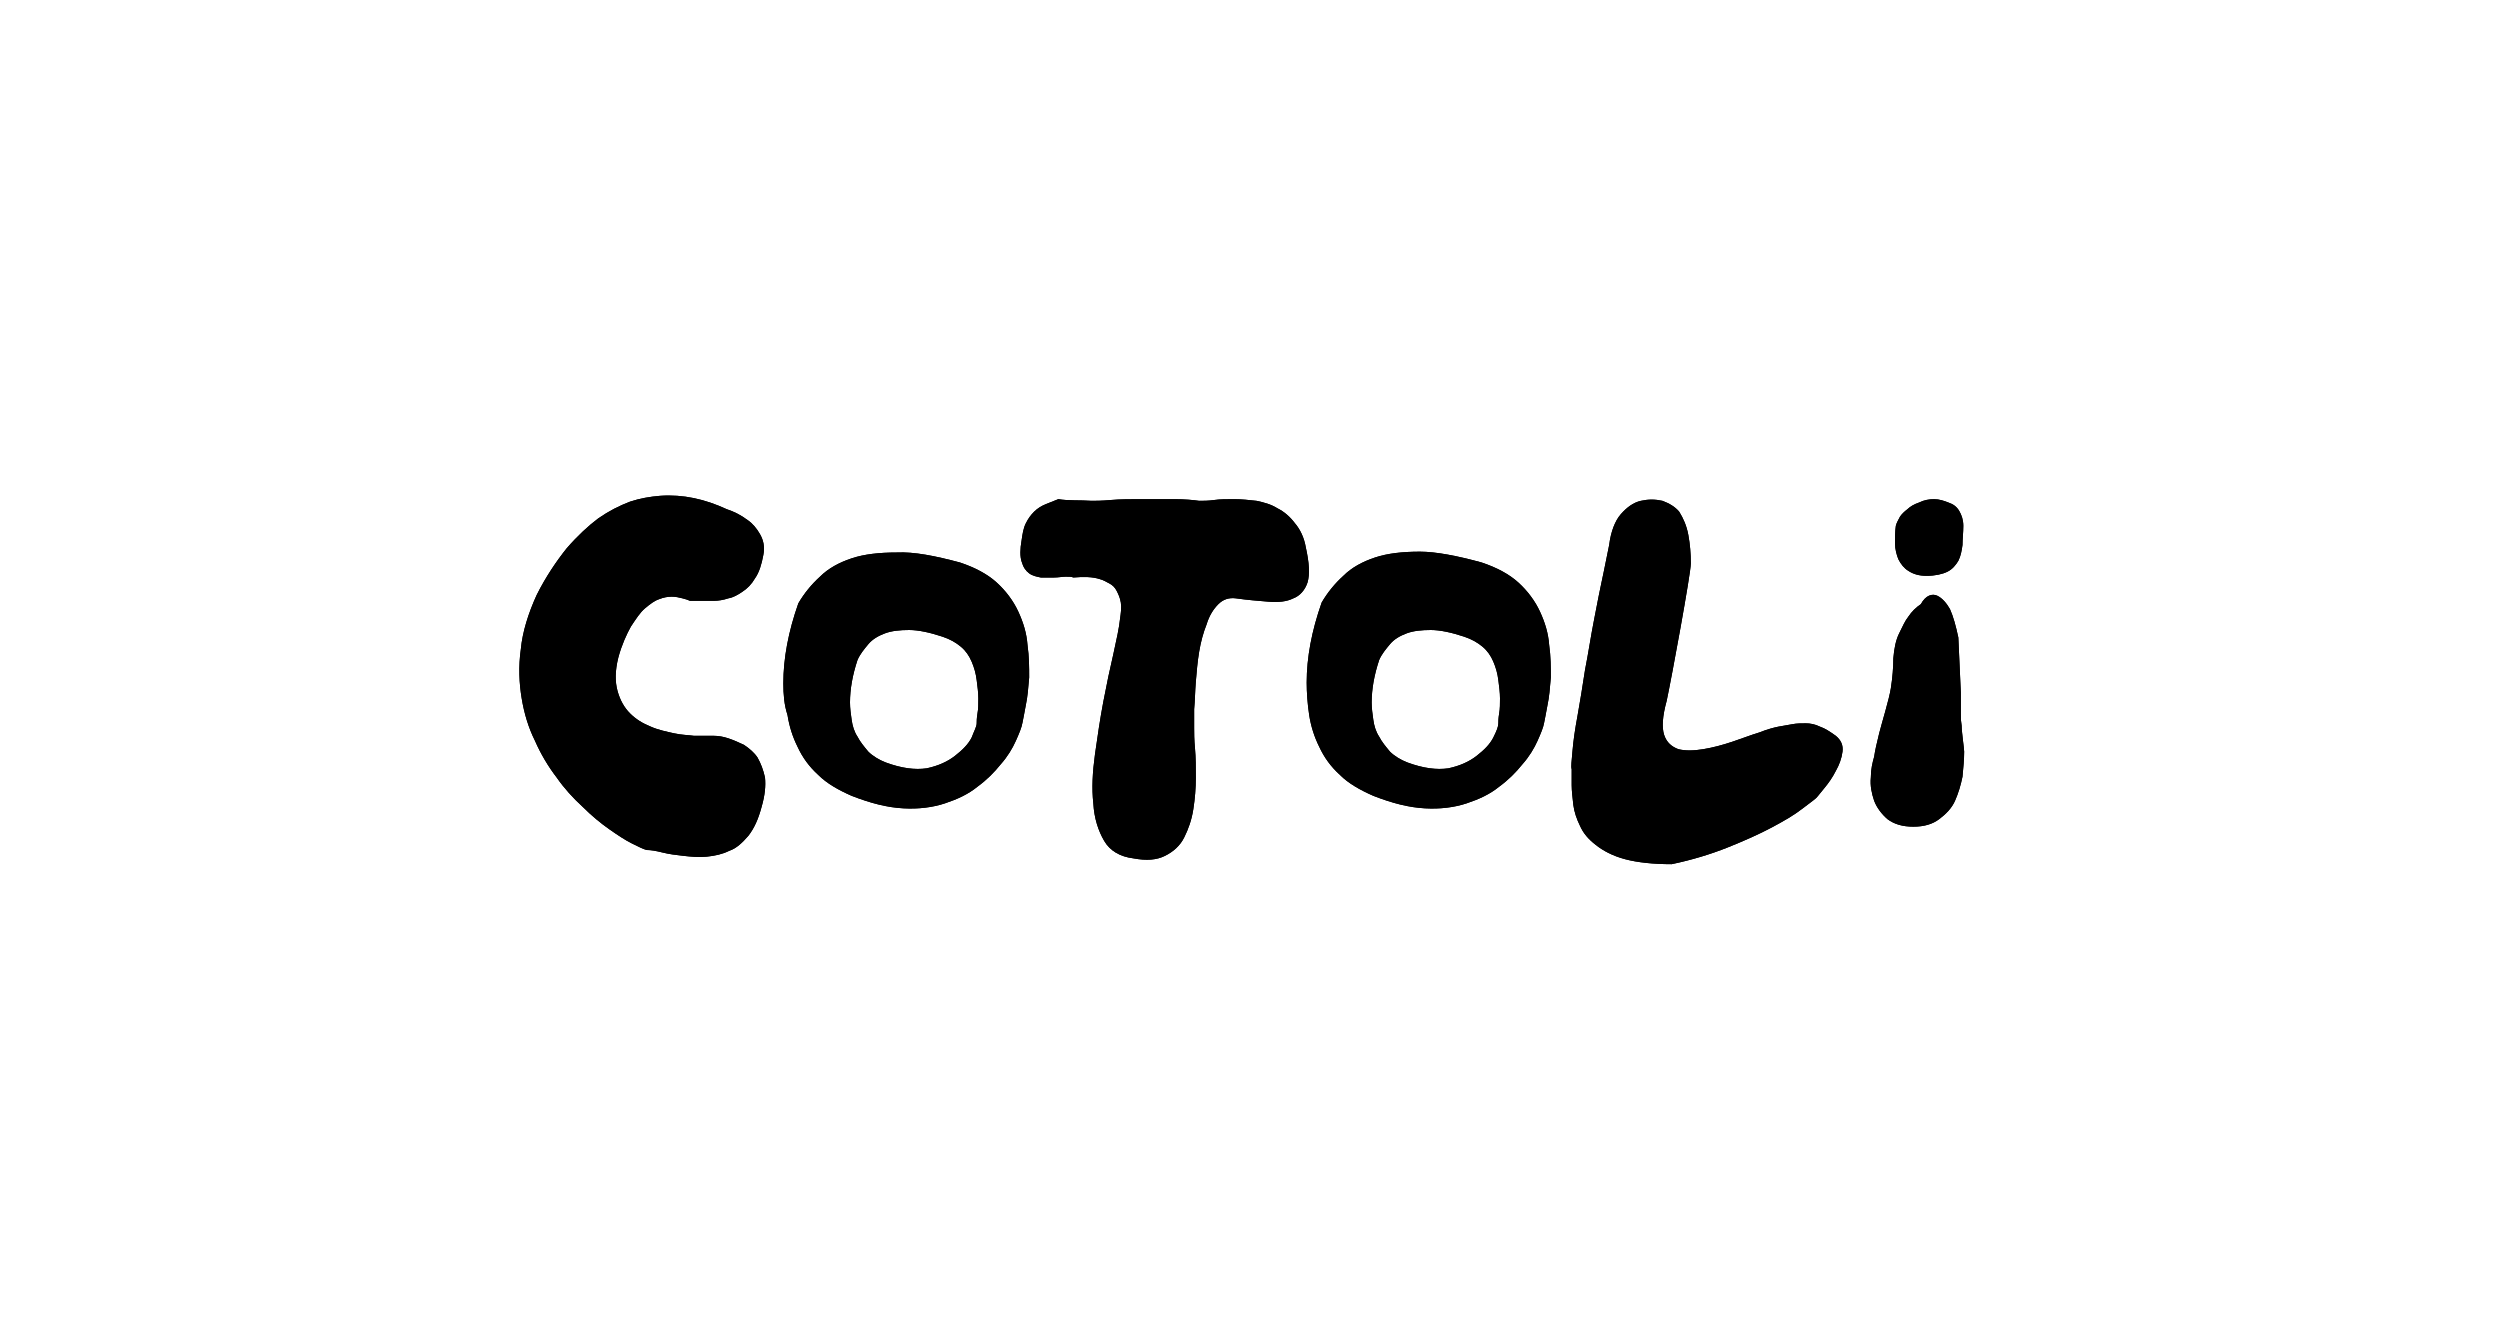 <?xml version="1.0" encoding="utf-8"?>
<!-- Generator: Adobe Illustrator 25.4.1, SVG Export Plug-In . SVG Version: 6.00 Build 0)  -->
<svg version="1.1" id="Capa_1" xmlns="http://www.w3.org/2000/svg" xmlns:xlink="http://www.w3.org/1999/xlink" x="0px" y="0px"
	 viewBox="0 0 300 160" style="enable-background:new 0 0 300 160;" xml:space="preserve">
<g>
	<g>
		<path d="M131,60.1c0.4,0,1.2,0,2.3-0.1c1.1-0.1,2.4-0.1,3.7-0.1c1.3,0,2.6,0,3.9,0c1.3,0,2.3,0.1,3,0.2c0.5,0,1.1,0,1.8-0.1
			c0.7-0.1,1.5-0.1,2.4-0.1s1.8,0.1,2.7,0.2c0.9,0.2,1.7,0.4,2.5,0.9c0.8,0.4,1.5,1,2.1,1.8c0.6,0.7,1.1,1.7,1.3,2.9
			c0.4,1.8,0.5,3.2,0.2,4.2c-0.3,0.9-0.9,1.6-1.7,1.9c-0.8,0.4-1.8,0.5-3,0.4c-1.2-0.1-2.5-0.2-3.9-0.4c-0.8-0.1-1.5,0.1-2.1,0.7
			c-0.6,0.6-1.1,1.4-1.4,2.4c-0.4,1-0.7,2.1-0.9,3.3c-0.2,1.2-0.3,2.4-0.4,3.6c-0.1,1.2-0.1,2.3-0.2,3.3c0,1,0,1.8,0,2.3
			c0,0.5,0,1.4,0.1,2.4c0.1,1.1,0.1,2.3,0.1,3.5c0,1.3-0.1,2.5-0.3,3.8c-0.2,1.3-0.6,2.4-1.1,3.4c-0.5,1-1.3,1.7-2.3,2.2
			c-1,0.5-2.2,0.6-3.8,0.3c-1.6-0.2-2.8-0.9-3.5-2.1c-0.7-1.2-1.2-2.7-1.3-4.5c-0.2-1.8-0.1-3.7,0.2-5.9c0.3-2.1,0.6-4.2,1-6.3
			c0.4-2.1,0.8-4,1.2-5.7c0.4-1.8,0.7-3.2,0.8-4.2c0.1-0.7,0.2-1.4,0.1-2c-0.1-0.6-0.3-1-0.5-1.4c-0.2-0.4-0.5-0.7-0.9-0.9
			c-0.4-0.2-0.7-0.4-1.1-0.5c-0.9-0.3-2-0.3-3.2-0.2c-0.2-0.1-0.5-0.1-0.9-0.1c-0.4,0-0.9,0.1-1.4,0.1c-0.5,0-1.1,0-1.6,0
			c-0.5-0.1-1-0.2-1.4-0.5c-0.4-0.3-0.7-0.7-0.9-1.4c-0.2-0.6-0.2-1.5,0-2.6c0.1-0.7,0.2-1.4,0.5-2c0.3-0.6,0.6-1,1-1.4
			c0.4-0.4,0.9-0.7,1.4-0.9c0.5-0.2,1-0.4,1.5-0.6C128.2,60.1,129.6,60,131,60.1z"/>
		<path d="M177.8,67.5c1.8,0.6,3.3,1.4,4.4,2.4c1.1,1,2,2.2,2.6,3.5c0.6,1.3,1,2.6,1.1,4c0.2,1.4,0.2,2.7,0.2,3.9
			c-0.1,1.2-0.2,2.4-0.4,3.3c-0.2,1-0.3,1.7-0.4,2.1c-0.1,0.6-0.4,1.3-0.8,2.2c-0.4,0.9-1,1.9-1.8,2.8c-0.8,1-1.7,1.9-2.8,2.7
			c-1.1,0.9-2.4,1.5-3.9,2c-1.5,0.5-3.2,0.7-5,0.6c-1.9-0.1-3.9-0.6-6.2-1.5c-1.6-0.7-3-1.5-4-2.5c-1.1-1-1.9-2.1-2.5-3.4
			c-0.6-1.2-1-2.5-1.2-3.8c-0.2-1.3-0.3-2.7-0.3-3.9c0-3,0.6-6.2,1.8-9.6c0.7-1.2,1.6-2.3,2.6-3.2c1-1,2.3-1.7,3.8-2.2
			c1.5-0.5,3.3-0.7,5.4-0.7C172.3,66.2,174.9,66.7,177.8,67.5z M179.8,86.8c0-0.2,0-0.6,0.1-1.2c0.1-0.5,0.1-1.2,0.1-1.8
			c0-0.7-0.1-1.4-0.2-2.2c-0.1-0.8-0.3-1.5-0.6-2.2c-0.3-0.7-0.7-1.3-1.3-1.8c-0.6-0.5-1.3-0.9-2.2-1.2c-1.5-0.5-2.9-0.8-4-0.8
			c-1.1,0-2.1,0.1-2.9,0.4c-0.8,0.3-1.5,0.7-2,1.3c-0.5,0.6-1,1.2-1.3,1.9c-0.6,1.8-0.9,3.5-0.9,5.1c0,0.7,0.1,1.4,0.2,2.1
			c0.1,0.7,0.3,1.4,0.7,2c0.3,0.6,0.8,1.2,1.3,1.8c0.5,0.5,1.3,1,2.1,1.3c1.9,0.7,3.5,0.9,4.9,0.7c1.4-0.3,2.5-0.8,3.4-1.5
			c0.9-0.7,1.6-1.4,2-2.2C179.6,87.7,179.8,87.2,179.8,86.8z"/>
		<g>
			<path d="M115.2,67.5c1.8,0.6,3.3,1.4,4.4,2.4c1.1,1,2,2.2,2.6,3.5c0.6,1.3,1,2.6,1.1,4c0.2,1.4,0.2,2.7,0.2,3.9
				c-0.1,1.2-0.2,2.4-0.4,3.3c-0.2,1-0.3,1.7-0.4,2.1c-0.1,0.6-0.4,1.3-0.8,2.2c-0.4,0.9-1,1.9-1.8,2.8c-0.8,1-1.7,1.9-2.8,2.7
				c-1.1,0.9-2.4,1.5-3.9,2c-1.5,0.5-3.2,0.7-5,0.6c-1.9-0.1-3.9-0.6-6.2-1.5c-1.6-0.7-3-1.5-4-2.5c-1.1-1-1.9-2.1-2.5-3.4
				c-0.6-1.2-1-2.5-1.2-3.8C94.1,84.6,94,83.3,94,82c0-3,0.6-6.2,1.8-9.6c0.7-1.2,1.6-2.3,2.6-3.2c1-1,2.3-1.7,3.8-2.2
				c1.5-0.5,3.3-0.7,5.4-0.7C109.7,66.2,112.2,66.7,115.2,67.5z M117.2,86.8c0-0.2,0-0.6,0.1-1.2c0.1-0.5,0.1-1.2,0.1-1.8
				c0-0.7-0.1-1.4-0.2-2.2c-0.1-0.8-0.3-1.5-0.6-2.2c-0.3-0.7-0.7-1.3-1.3-1.8c-0.6-0.5-1.3-0.9-2.2-1.2c-1.5-0.5-2.9-0.8-4-0.8
				c-1.1,0-2.1,0.1-2.9,0.4c-0.8,0.3-1.5,0.7-2,1.3c-0.5,0.6-1,1.2-1.3,1.9c-0.6,1.8-0.9,3.5-0.9,5.1c0,0.7,0.1,1.4,0.2,2.1
				c0.1,0.7,0.3,1.4,0.7,2c0.3,0.6,0.8,1.2,1.3,1.8c0.5,0.5,1.3,1,2.1,1.3c1.9,0.7,3.5,0.9,4.9,0.7c1.4-0.3,2.5-0.8,3.4-1.5
				c0.9-0.7,1.6-1.4,2-2.2C116.9,87.7,117.2,87.2,117.2,86.8z"/>
			<path d="M232.5,71.5c0.6,0.3,1.1,0.9,1.5,1.6c0.4,0.9,0.7,2,1,3.4c0.1,2.3,0.2,4.5,0.3,6.6c0,0.9,0,1.6,0,2.5
				c0,0.9,0,0.7,0.1,1.5c0,0.8,0.3,2.7,0.3,3.1c0,1-0.1,1.9-0.2,3c-0.2,1-0.5,2-0.9,2.9c-0.4,0.9-1.1,1.6-1.9,2.2
				c-0.8,0.6-1.8,0.9-3.1,0.9c-1.3,0-2.3-0.3-3.1-0.9c-0.7-0.6-1.3-1.4-1.6-2.2c-0.3-0.9-0.5-1.8-0.4-2.8c0-1,0.2-1.8,0.4-2.5
				c0.1-0.7,0.3-1.6,0.6-2.8c0.3-1.2,1.2-4.1,1.4-5.4c0.2-1.3,0.3-2.5,0.3-3.6c0.1-1.2,0.3-2.2,0.7-3c0.4-0.8,0.7-1.5,1.1-2
				c0.4-0.6,0.9-1.1,1.5-1.5C231.1,71.4,231.9,71.2,232.5,71.5z"/>
			<path d="M227.4,65.2c0,0.7,0.2,1.4,0.4,1.9c0.3,0.6,0.7,1.1,1.2,1.4c0.6,0.4,1.3,0.6,2.2,0.6c1,0,1.9-0.2,2.5-0.5
				c0.6-0.3,1-0.8,1.3-1.3c0.3-0.6,0.4-1.2,0.5-1.9c0-0.7,0.1-1.5,0.1-2.3c0-0.7-0.2-1.3-0.5-1.8c-0.3-0.5-0.7-0.8-1.3-1
				c-0.5-0.2-1.1-0.4-1.7-0.4c-0.6,0-1.2,0.1-1.8,0.4c-0.6,0.2-1.1,0.5-1.4,0.8c-0.4,0.3-0.7,0.6-0.9,0.9c-0.2,0.4-0.4,0.7-0.5,1.1
				C227.4,63.8,227.4,64.5,227.4,65.2z"/>
		</g>
		<path d="M193.1,65.4c0.2-1.6,0.7-2.9,1.4-3.7c0.7-0.8,1.5-1.4,2.4-1.6c0.9-0.2,1.7-0.2,2.6,0c0.8,0.3,1.5,0.7,2,1.3
			c0.5,0.8,0.9,1.7,1.1,2.8c0.2,1.1,0.3,2.2,0.3,3.4c0,1.2-2.3,13.7-2.9,16.5c-0.5,1.8-0.6,3.2-0.3,4.1c0.3,0.9,0.9,1.4,1.7,1.7
			c0.8,0.2,1.8,0.2,3,0c1.2-0.2,2.3-0.5,3.5-0.9c1.2-0.4,2.2-0.8,3.2-1.1c1-0.4,1.8-0.6,2.3-0.7c0.6-0.1,1.2-0.2,1.7-0.3
			c0.5-0.1,1.1-0.1,1.6-0.1c0.5,0,1.1,0.1,1.7,0.4c0.6,0.2,1.2,0.6,1.9,1.1c0.6,0.5,0.9,1.1,0.8,1.9c-0.1,0.8-0.4,1.6-0.8,2.3
			c-0.4,0.8-0.9,1.5-1.4,2.1c-0.5,0.6-0.8,1-0.9,1.1c-0.3,0.3-0.9,0.7-1.8,1.4c-0.9,0.7-2.1,1.4-3.6,2.2c-1.5,0.8-3.3,1.6-5.3,2.4
			c-2,0.8-4.3,1.5-6.7,2c-2.2,0-4.1-0.2-5.6-0.6c-1.5-0.4-2.6-1-3.5-1.7c-0.9-0.7-1.5-1.4-1.9-2.3c-0.4-0.8-0.7-1.7-0.8-2.5
			c-0.1-0.9-0.2-1.7-0.2-2.4c0-0.7,0-1.4,0-1.9c-0.1-0.3,0-1,0.1-2.2c0.1-1.2,0.3-2.6,0.6-4.2c0.3-1.7,0.6-3.5,0.9-5.5
			c0.4-2,0.7-4.1,1.1-6.1C192.3,69.1,191.9,71.4,193.1,65.4z"/>
		<g>
			<path d="M87.2,61.1c0.9,0.3,1.7,0.7,2.5,1.3c0.6,0.4,1.1,1,1.5,1.7c0.4,0.7,0.6,1.5,0.4,2.5c-0.2,1.1-0.5,2.1-1,2.8
				c-0.4,0.7-0.9,1.2-1.5,1.6c-0.6,0.4-1.1,0.7-1.7,0.8c-0.6,0.2-1.2,0.3-1.8,0.3c-0.6,0-1.1,0-1.6,0c-0.5,0-0.9,0-1.2,0
				c-0.2-0.1-0.5-0.2-0.9-0.3c-0.4-0.1-0.8-0.2-1.3-0.2c-0.5,0-1,0.1-1.5,0.3c-0.6,0.2-1.1,0.6-1.7,1.1c-0.6,0.5-1.1,1.3-1.7,2.2
				c-0.5,0.9-1.1,2.2-1.5,3.7c-0.4,1.6-0.4,2.9-0.1,4c0.3,1.1,0.8,2,1.5,2.7c0.7,0.7,1.5,1.2,2.5,1.6c0.9,0.4,1.9,0.6,2.8,0.8
				c0.9,0.2,1.7,0.2,2.4,0.3c0.7,0,1.1,0,1.3,0c0.2,0,0.6,0,1.1,0c0.5,0,1.1,0.1,1.7,0.3c0.6,0.2,1.3,0.5,1.9,0.8
				c0.6,0.4,1.2,0.9,1.6,1.5c0.4,0.7,0.7,1.5,0.9,2.4c0.1,1,0,2.1-0.4,3.5c-0.4,1.5-0.9,2.6-1.6,3.5c-0.7,0.8-1.4,1.5-2.3,1.8
				c-0.8,0.4-1.7,0.6-2.7,0.7c-0.9,0.1-1.9,0-2.8-0.1c-0.9-0.1-1.7-0.2-2.5-0.4c-0.8-0.2-1.4-0.3-1.9-0.3c-0.4-0.1-1-0.4-1.8-0.8
				c-0.8-0.4-1.7-1-2.7-1.7c-1-0.7-2.1-1.6-3.2-2.7c-1.1-1-2.2-2.2-3.1-3.5c-1-1.3-1.9-2.8-2.6-4.4c-0.8-1.6-1.3-3.3-1.6-5.1
				c-0.3-1.8-0.4-3.8-0.1-5.9c0.2-2.1,0.9-4.3,1.9-6.5c1.1-2.2,2.4-4.1,3.6-5.6c1.3-1.5,2.6-2.7,3.8-3.6c1.3-0.9,2.5-1.5,3.8-2
				c1.2-0.4,2.4-0.6,3.6-0.7C82,59.3,84.6,59.9,87.2,61.1z"/>
		</g>
	</g>
	<g>
		<path d="M131,60.1c0.4,0,1.2,0,2.3-0.1c1.1-0.1,2.4-0.1,3.7-0.1c1.3,0,2.6,0,3.9,0c1.3,0,2.3,0.1,3,0.2c0.5,0,1.1,0,1.8-0.1
			c0.7-0.1,1.5-0.1,2.4-0.1s1.8,0.1,2.7,0.2c0.9,0.2,1.7,0.4,2.5,0.9c0.8,0.4,1.5,1,2.1,1.8c0.6,0.7,1.1,1.7,1.3,2.9
			c0.4,1.8,0.5,3.2,0.2,4.2c-0.3,0.9-0.9,1.6-1.7,1.9c-0.8,0.4-1.8,0.5-3,0.4c-1.2-0.1-2.5-0.2-3.9-0.4c-0.8-0.1-1.5,0.1-2.1,0.7
			c-0.6,0.6-1.1,1.4-1.4,2.4c-0.4,1-0.7,2.1-0.9,3.3c-0.2,1.2-0.3,2.4-0.4,3.6c-0.1,1.2-0.1,2.3-0.2,3.3c0,1,0,1.8,0,2.3
			c0,0.5,0,1.4,0.1,2.4c0.1,1.1,0.1,2.3,0.1,3.5c0,1.3-0.1,2.5-0.3,3.8c-0.2,1.3-0.6,2.4-1.1,3.4c-0.5,1-1.3,1.7-2.3,2.2
			c-1,0.5-2.2,0.6-3.8,0.3c-1.6-0.2-2.8-0.9-3.5-2.1c-0.7-1.2-1.2-2.7-1.3-4.5c-0.2-1.8-0.1-3.7,0.2-5.9c0.3-2.1,0.6-4.2,1-6.3
			c0.4-2.1,0.8-4,1.2-5.7c0.4-1.8,0.7-3.2,0.8-4.2c0.1-0.7,0.2-1.4,0.1-2c-0.1-0.6-0.3-1-0.5-1.4c-0.2-0.4-0.5-0.7-0.9-0.9
			c-0.4-0.2-0.7-0.4-1.1-0.5c-0.9-0.3-2-0.3-3.2-0.2c-0.2-0.1-0.5-0.1-0.9-0.1c-0.4,0-0.9,0.1-1.4,0.1c-0.5,0-1.1,0-1.6,0
			c-0.5-0.1-1-0.2-1.4-0.5c-0.4-0.3-0.7-0.7-0.9-1.4c-0.2-0.6-0.2-1.5,0-2.6c0.1-0.7,0.2-1.4,0.5-2c0.3-0.6,0.6-1,1-1.4
			c0.4-0.4,0.9-0.7,1.4-0.9c0.5-0.2,1-0.4,1.5-0.6C128.2,60.1,129.6,60,131,60.1z"/>
		<path d="M177.8,67.5c1.8,0.6,3.3,1.4,4.4,2.4c1.1,1,2,2.2,2.6,3.5c0.6,1.3,1,2.6,1.1,4c0.2,1.4,0.2,2.7,0.2,3.9
			c-0.1,1.2-0.2,2.4-0.4,3.3c-0.2,1-0.3,1.7-0.4,2.1c-0.1,0.6-0.4,1.3-0.8,2.2c-0.4,0.9-1,1.9-1.8,2.8c-0.8,1-1.7,1.9-2.8,2.7
			c-1.1,0.9-2.4,1.5-3.9,2c-1.5,0.5-3.2,0.7-5,0.6c-1.9-0.1-3.9-0.6-6.2-1.5c-1.6-0.7-3-1.5-4-2.5c-1.1-1-1.9-2.1-2.5-3.4
			c-0.6-1.2-1-2.5-1.2-3.8c-0.2-1.3-0.3-2.7-0.3-3.9c0-3,0.6-6.2,1.8-9.6c0.7-1.2,1.6-2.3,2.6-3.2c1-1,2.3-1.7,3.8-2.2
			c1.5-0.5,3.3-0.7,5.4-0.7C172.3,66.2,174.9,66.7,177.8,67.5z M179.8,86.8c0-0.2,0-0.6,0.1-1.2c0.1-0.5,0.1-1.2,0.1-1.8
			c0-0.7-0.1-1.4-0.2-2.2c-0.1-0.8-0.3-1.5-0.6-2.2c-0.3-0.7-0.7-1.3-1.3-1.8c-0.6-0.5-1.3-0.9-2.2-1.2c-1.5-0.5-2.9-0.8-4-0.8
			c-1.1,0-2.1,0.1-2.9,0.4c-0.8,0.3-1.5,0.7-2,1.3c-0.5,0.6-1,1.2-1.3,1.9c-0.6,1.8-0.9,3.5-0.9,5.1c0,0.7,0.1,1.4,0.2,2.1
			c0.1,0.7,0.3,1.4,0.7,2c0.3,0.6,0.8,1.2,1.3,1.8c0.5,0.5,1.3,1,2.1,1.3c1.9,0.7,3.5,0.9,4.9,0.7c1.4-0.3,2.5-0.8,3.4-1.5
			c0.9-0.7,1.6-1.4,2-2.2C179.6,87.7,179.8,87.2,179.8,86.8z"/>
		<g>
			<path d="M115.2,67.5c1.8,0.6,3.3,1.4,4.4,2.4c1.1,1,2,2.2,2.6,3.5c0.6,1.3,1,2.6,1.1,4c0.2,1.4,0.2,2.7,0.2,3.9
				c-0.1,1.2-0.2,2.4-0.4,3.3c-0.2,1-0.3,1.7-0.4,2.1c-0.1,0.6-0.4,1.3-0.8,2.2c-0.4,0.9-1,1.9-1.8,2.8c-0.8,1-1.7,1.9-2.8,2.7
				c-1.1,0.9-2.4,1.5-3.9,2c-1.5,0.5-3.2,0.7-5,0.6c-1.9-0.1-3.9-0.6-6.2-1.5c-1.6-0.7-3-1.5-4-2.5c-1.1-1-1.9-2.1-2.5-3.4
				c-0.6-1.2-1-2.5-1.2-3.8C94.1,84.6,94,83.3,94,82c0-3,0.6-6.2,1.8-9.6c0.7-1.2,1.6-2.3,2.6-3.2c1-1,2.3-1.7,3.8-2.2
				c1.5-0.5,3.3-0.7,5.4-0.7C109.7,66.2,112.2,66.7,115.2,67.5z M117.2,86.8c0-0.2,0-0.6,0.1-1.2c0.1-0.5,0.1-1.2,0.1-1.8
				c0-0.7-0.1-1.4-0.2-2.2c-0.1-0.8-0.3-1.5-0.6-2.2c-0.3-0.7-0.7-1.3-1.3-1.8c-0.6-0.5-1.3-0.9-2.2-1.2c-1.5-0.5-2.9-0.8-4-0.8
				c-1.1,0-2.1,0.1-2.9,0.4c-0.8,0.3-1.5,0.7-2,1.3c-0.5,0.6-1,1.2-1.3,1.9c-0.6,1.8-0.9,3.5-0.9,5.1c0,0.7,0.1,1.4,0.2,2.1
				c0.1,0.7,0.3,1.4,0.7,2c0.3,0.6,0.8,1.2,1.3,1.8c0.5,0.5,1.3,1,2.1,1.3c1.9,0.7,3.5,0.9,4.9,0.7c1.4-0.3,2.5-0.8,3.4-1.5
				c0.9-0.7,1.6-1.4,2-2.2C116.9,87.7,117.2,87.2,117.2,86.8z"/>
			<path d="M232.5,71.5c0.6,0.3,1.1,0.9,1.5,1.6c0.4,0.9,0.7,2,1,3.4c0.1,2.3,0.2,4.5,0.3,6.6c0,0.9,0,1.6,0,2.5
				c0,0.9,0,0.7,0.1,1.5c0,0.8,0.3,2.7,0.3,3.1c0,1-0.1,1.9-0.2,3c-0.2,1-0.5,2-0.9,2.9c-0.4,0.9-1.1,1.6-1.9,2.2
				c-0.8,0.6-1.8,0.9-3.1,0.9c-1.3,0-2.3-0.3-3.1-0.9c-0.7-0.6-1.3-1.4-1.6-2.2c-0.3-0.9-0.5-1.8-0.4-2.8c0-1,0.2-1.8,0.4-2.5
				c0.1-0.7,0.3-1.6,0.6-2.8c0.3-1.2,1.2-4.1,1.4-5.4c0.2-1.3,0.3-2.5,0.3-3.6c0.1-1.2,0.3-2.2,0.7-3c0.4-0.8,0.7-1.5,1.1-2
				c0.4-0.6,0.9-1.1,1.5-1.5C231.1,71.4,231.9,71.2,232.5,71.5z"/>
			<path d="M227.4,65.2c0,0.7,0.2,1.4,0.4,1.9c0.3,0.6,0.7,1.1,1.2,1.4c0.6,0.4,1.3,0.6,2.2,0.6c1,0,1.9-0.2,2.5-0.5
				c0.6-0.3,1-0.8,1.3-1.3c0.3-0.6,0.4-1.2,0.5-1.9c0-0.7,0.1-1.5,0.1-2.3c0-0.7-0.2-1.3-0.5-1.8c-0.3-0.5-0.7-0.8-1.3-1
				c-0.5-0.2-1.1-0.4-1.7-0.4c-0.6,0-1.2,0.1-1.8,0.4c-0.6,0.2-1.1,0.5-1.4,0.8c-0.4,0.3-0.7,0.6-0.9,0.9c-0.2,0.4-0.4,0.7-0.5,1.1
				C227.4,63.8,227.4,64.5,227.4,65.2z"/>
		</g>
		<path d="M193.1,65.4c0.2-1.6,0.7-2.9,1.4-3.7c0.7-0.8,1.5-1.4,2.4-1.6c0.9-0.2,1.7-0.2,2.6,0c0.8,0.3,1.5,0.7,2,1.3
			c0.5,0.8,0.9,1.7,1.1,2.8c0.2,1.1,0.3,2.2,0.3,3.4c0,1.2-2.3,13.7-2.9,16.5c-0.5,1.8-0.6,3.2-0.3,4.1c0.3,0.9,0.9,1.4,1.7,1.7
			c0.8,0.2,1.8,0.2,3,0c1.2-0.2,2.3-0.5,3.5-0.9c1.2-0.4,2.2-0.8,3.2-1.1c1-0.4,1.8-0.6,2.3-0.7c0.6-0.1,1.2-0.2,1.7-0.3
			c0.5-0.1,1.1-0.1,1.6-0.1c0.5,0,1.1,0.1,1.7,0.4c0.6,0.2,1.2,0.6,1.9,1.1c0.6,0.5,0.9,1.1,0.8,1.9c-0.1,0.8-0.4,1.6-0.8,2.3
			c-0.4,0.8-0.9,1.5-1.4,2.1c-0.5,0.6-0.8,1-0.9,1.1c-0.3,0.3-0.9,0.7-1.8,1.4c-0.9,0.7-2.1,1.4-3.6,2.2c-1.5,0.8-3.3,1.6-5.3,2.4
			c-2,0.8-4.3,1.5-6.7,2c-2.2,0-4.1-0.2-5.6-0.6c-1.5-0.4-2.6-1-3.5-1.7c-0.9-0.7-1.5-1.4-1.9-2.3c-0.4-0.8-0.7-1.7-0.8-2.5
			c-0.1-0.9-0.2-1.7-0.2-2.4c0-0.7,0-1.4,0-1.9c-0.1-0.3,0-1,0.1-2.2c0.1-1.2,0.3-2.6,0.6-4.2c0.3-1.7,0.6-3.5,0.9-5.5
			c0.4-2,0.7-4.1,1.1-6.1C192.3,69.1,191.9,71.4,193.1,65.4z"/>
		<g>
			<path d="M87.2,61.1c0.9,0.3,1.7,0.7,2.5,1.3c0.6,0.4,1.1,1,1.5,1.7c0.4,0.7,0.6,1.5,0.4,2.5c-0.2,1.1-0.5,2.1-1,2.8
				c-0.4,0.7-0.9,1.2-1.5,1.6c-0.6,0.4-1.1,0.7-1.7,0.8c-0.6,0.2-1.2,0.3-1.8,0.3c-0.6,0-1.1,0-1.6,0c-0.5,0-0.9,0-1.2,0
				c-0.2-0.1-0.5-0.2-0.9-0.3c-0.4-0.1-0.8-0.2-1.3-0.2c-0.5,0-1,0.1-1.5,0.3c-0.6,0.2-1.1,0.6-1.7,1.1c-0.6,0.5-1.1,1.3-1.7,2.2
				c-0.5,0.9-1.1,2.2-1.5,3.7c-0.4,1.6-0.4,2.9-0.1,4c0.3,1.1,0.8,2,1.5,2.7c0.7,0.7,1.5,1.2,2.5,1.6c0.9,0.4,1.9,0.6,2.8,0.8
				c0.9,0.2,1.7,0.2,2.4,0.3c0.7,0,1.1,0,1.3,0c0.2,0,0.6,0,1.1,0c0.5,0,1.1,0.1,1.7,0.3c0.6,0.2,1.3,0.5,1.9,0.8
				c0.6,0.4,1.2,0.9,1.6,1.5c0.4,0.7,0.7,1.5,0.9,2.4c0.1,1,0,2.1-0.4,3.5c-0.4,1.5-0.9,2.6-1.6,3.5c-0.7,0.8-1.4,1.5-2.3,1.8
				c-0.8,0.4-1.7,0.6-2.7,0.7c-0.9,0.1-1.9,0-2.8-0.1c-0.9-0.1-1.7-0.2-2.5-0.4c-0.8-0.2-1.4-0.3-1.9-0.3c-0.4-0.1-1-0.4-1.8-0.8
				c-0.8-0.4-1.7-1-2.7-1.7c-1-0.7-2.1-1.6-3.2-2.7c-1.1-1-2.2-2.2-3.1-3.5c-1-1.3-1.9-2.8-2.6-4.4c-0.8-1.6-1.3-3.3-1.6-5.1
				c-0.3-1.8-0.4-3.8-0.1-5.9c0.2-2.1,0.9-4.3,1.9-6.5c1.1-2.2,2.4-4.1,3.6-5.6c1.3-1.5,2.6-2.7,3.8-3.6c1.3-0.9,2.5-1.5,3.8-2
				c1.2-0.4,2.4-0.6,3.6-0.7C82,59.3,84.6,59.9,87.2,61.1z"/>
		</g>
	</g>
</g>
</svg>
